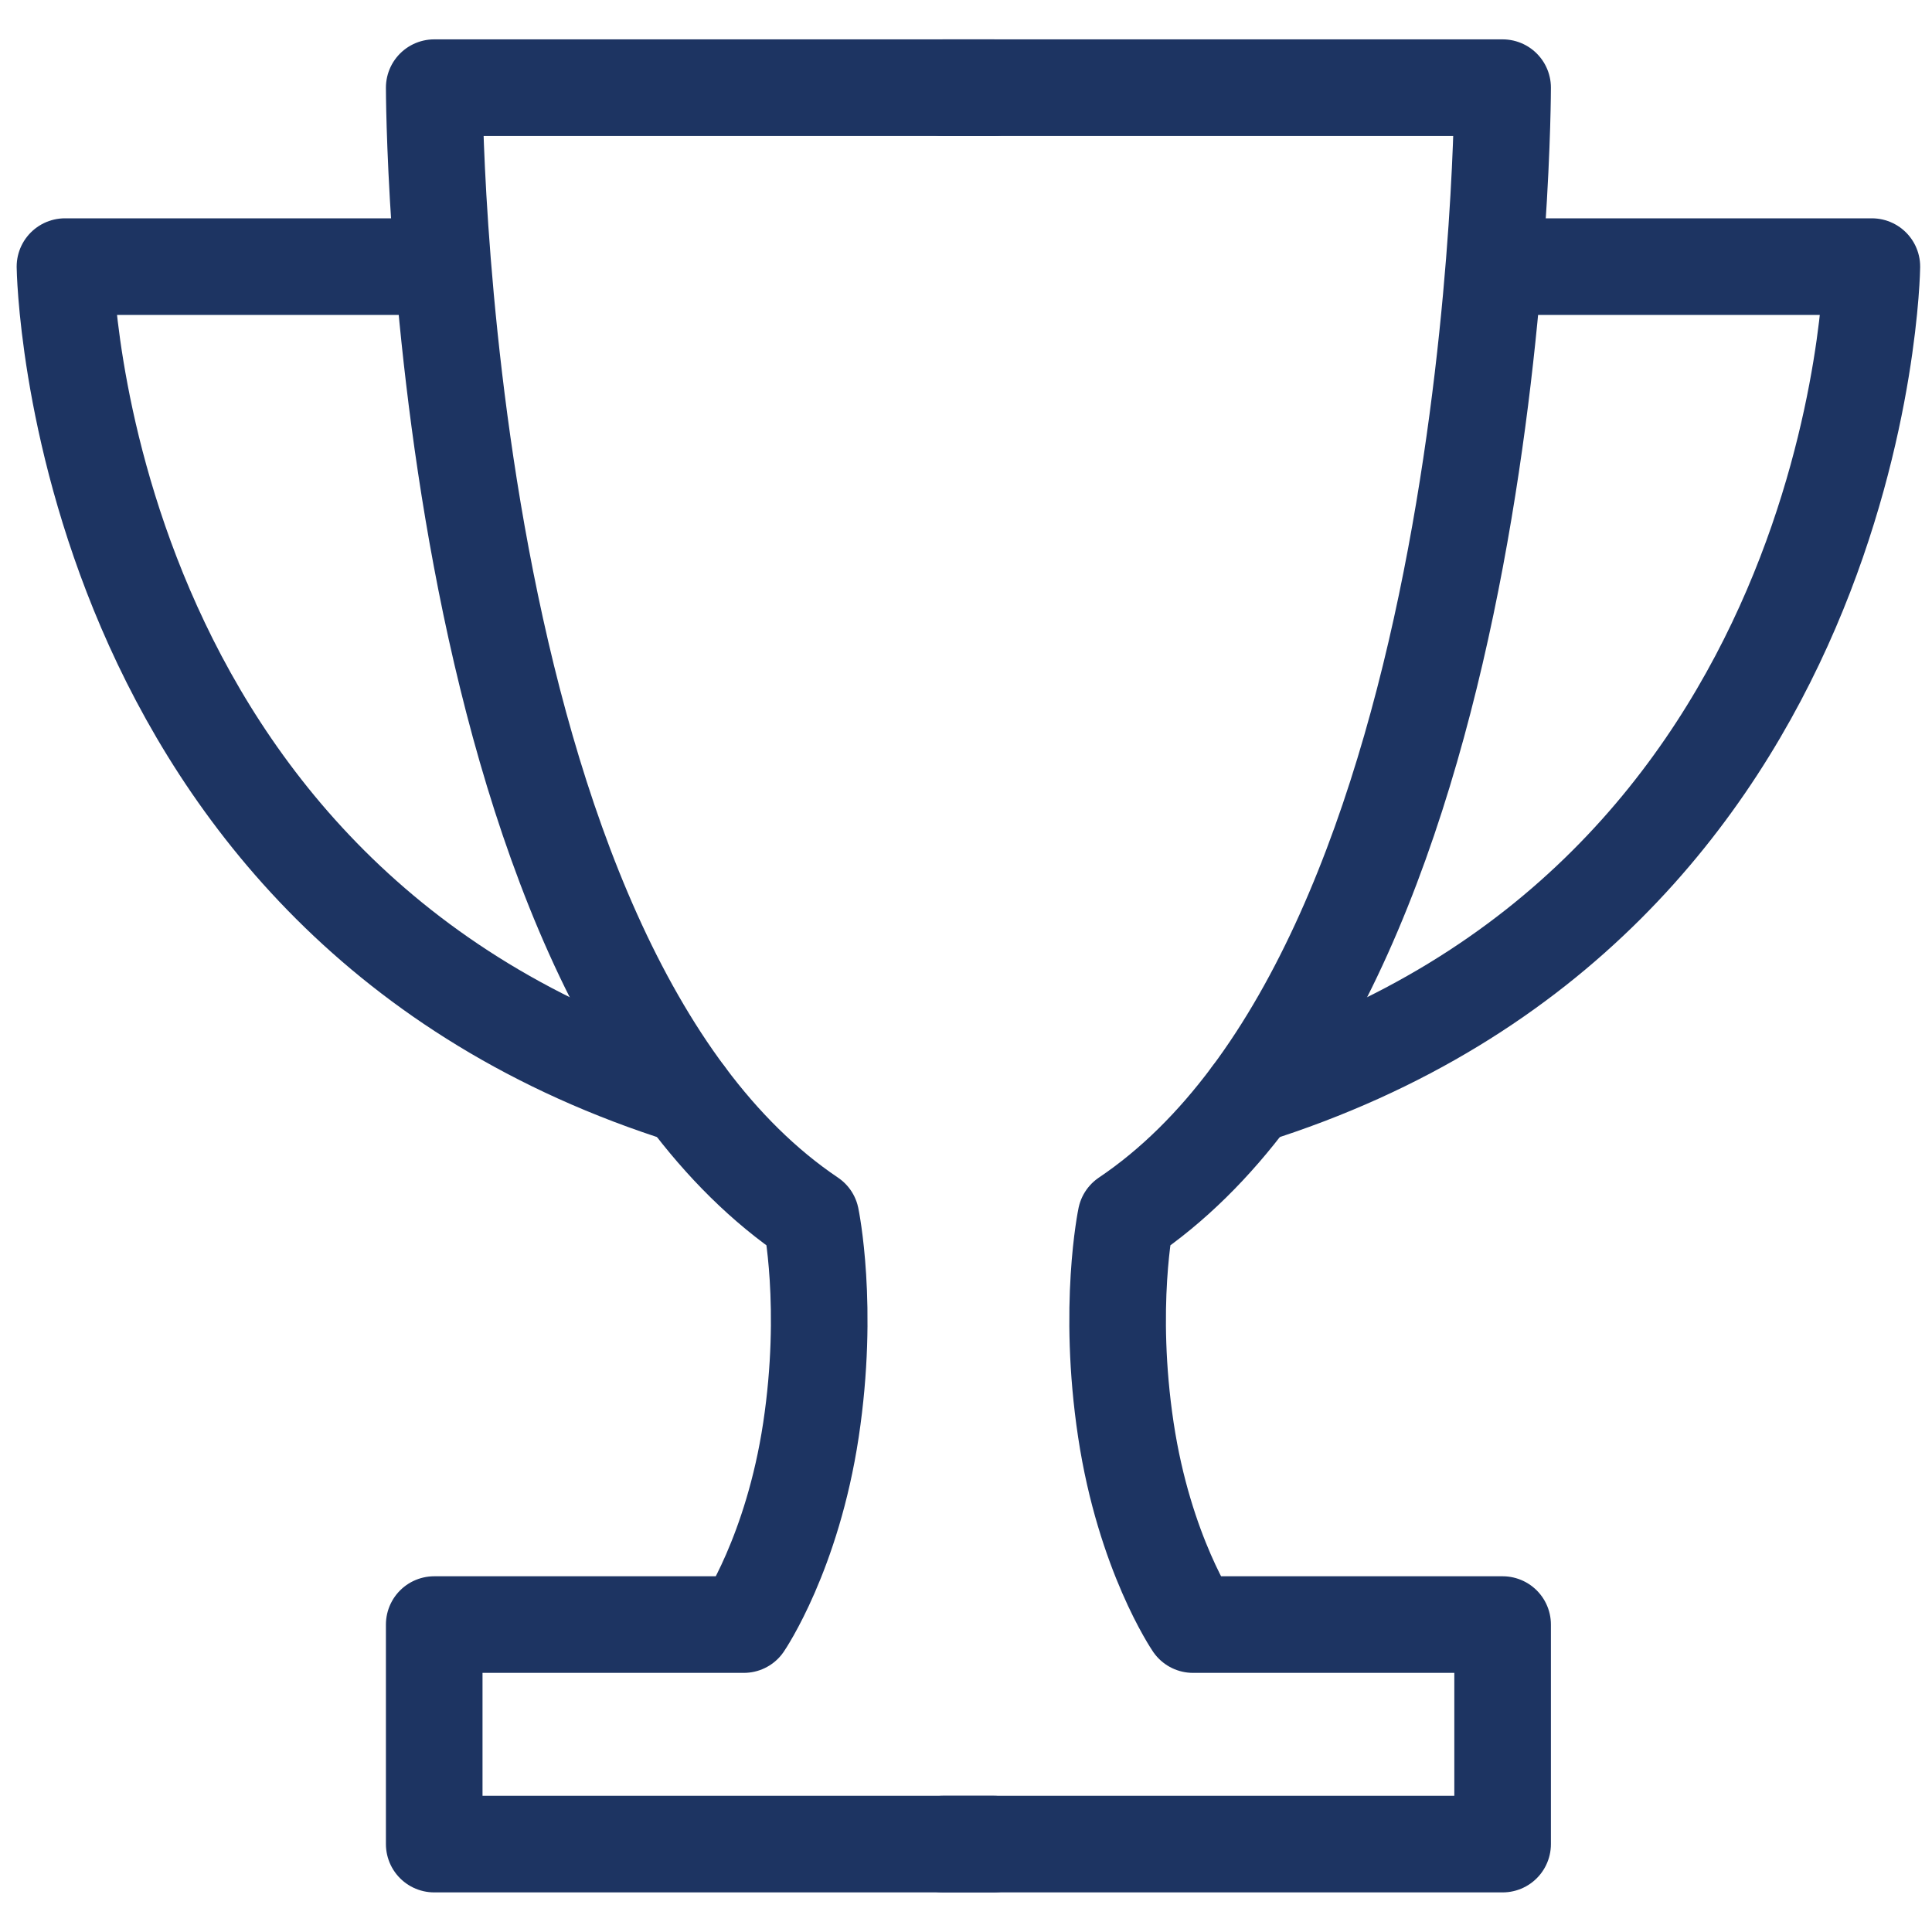 <?xml version="1.0" encoding="utf-8"?>
<!-- Generator: Adobe Illustrator 25.2.1, SVG Export Plug-In . SVG Version: 6.00 Build 0)  -->
<svg version="1.1" id="Layer_1" xmlns="http://www.w3.org/2000/svg" xmlns:xlink="http://www.w3.org/1999/xlink" x="0px" y="0px"
	 viewBox="0 0 800 800" style="enable-background:new 0 0 800 800;" xml:space="preserve">
<style type="text/css">
	.st0{fill:none;stroke:#1D3462;stroke-width:40;stroke-linecap:round;stroke-linejoin:round;stroke-miterlimit:10;}
</style>
<g>
	<g>
		<path class="st0" d="M411.4,36.3H179.8c0,0,0,362.9,156,467.9c0,0,7.7,36.8,0,87.9s-27.8,80.6-27.8,80.6H179.8v90.9h231.6"/>
		<path class="st0" d="M179.8,110.4H26.9c0,0,3.3,263.5,257.2,343.3"/>
	</g>
	<g>
		<path class="st0" d="M390.6,36.3h231.6c0,0,0,362.9-156,467.9c0,0-7.7,36.8,0,87.9s27.8,80.6,27.8,80.6h128.2v90.9H390.6"/>
		<path class="st0" d="M622.2,110.4h152.9c0,0-3.3,263.5-257.2,343.3"/>
	</g>
</g>
</svg>
